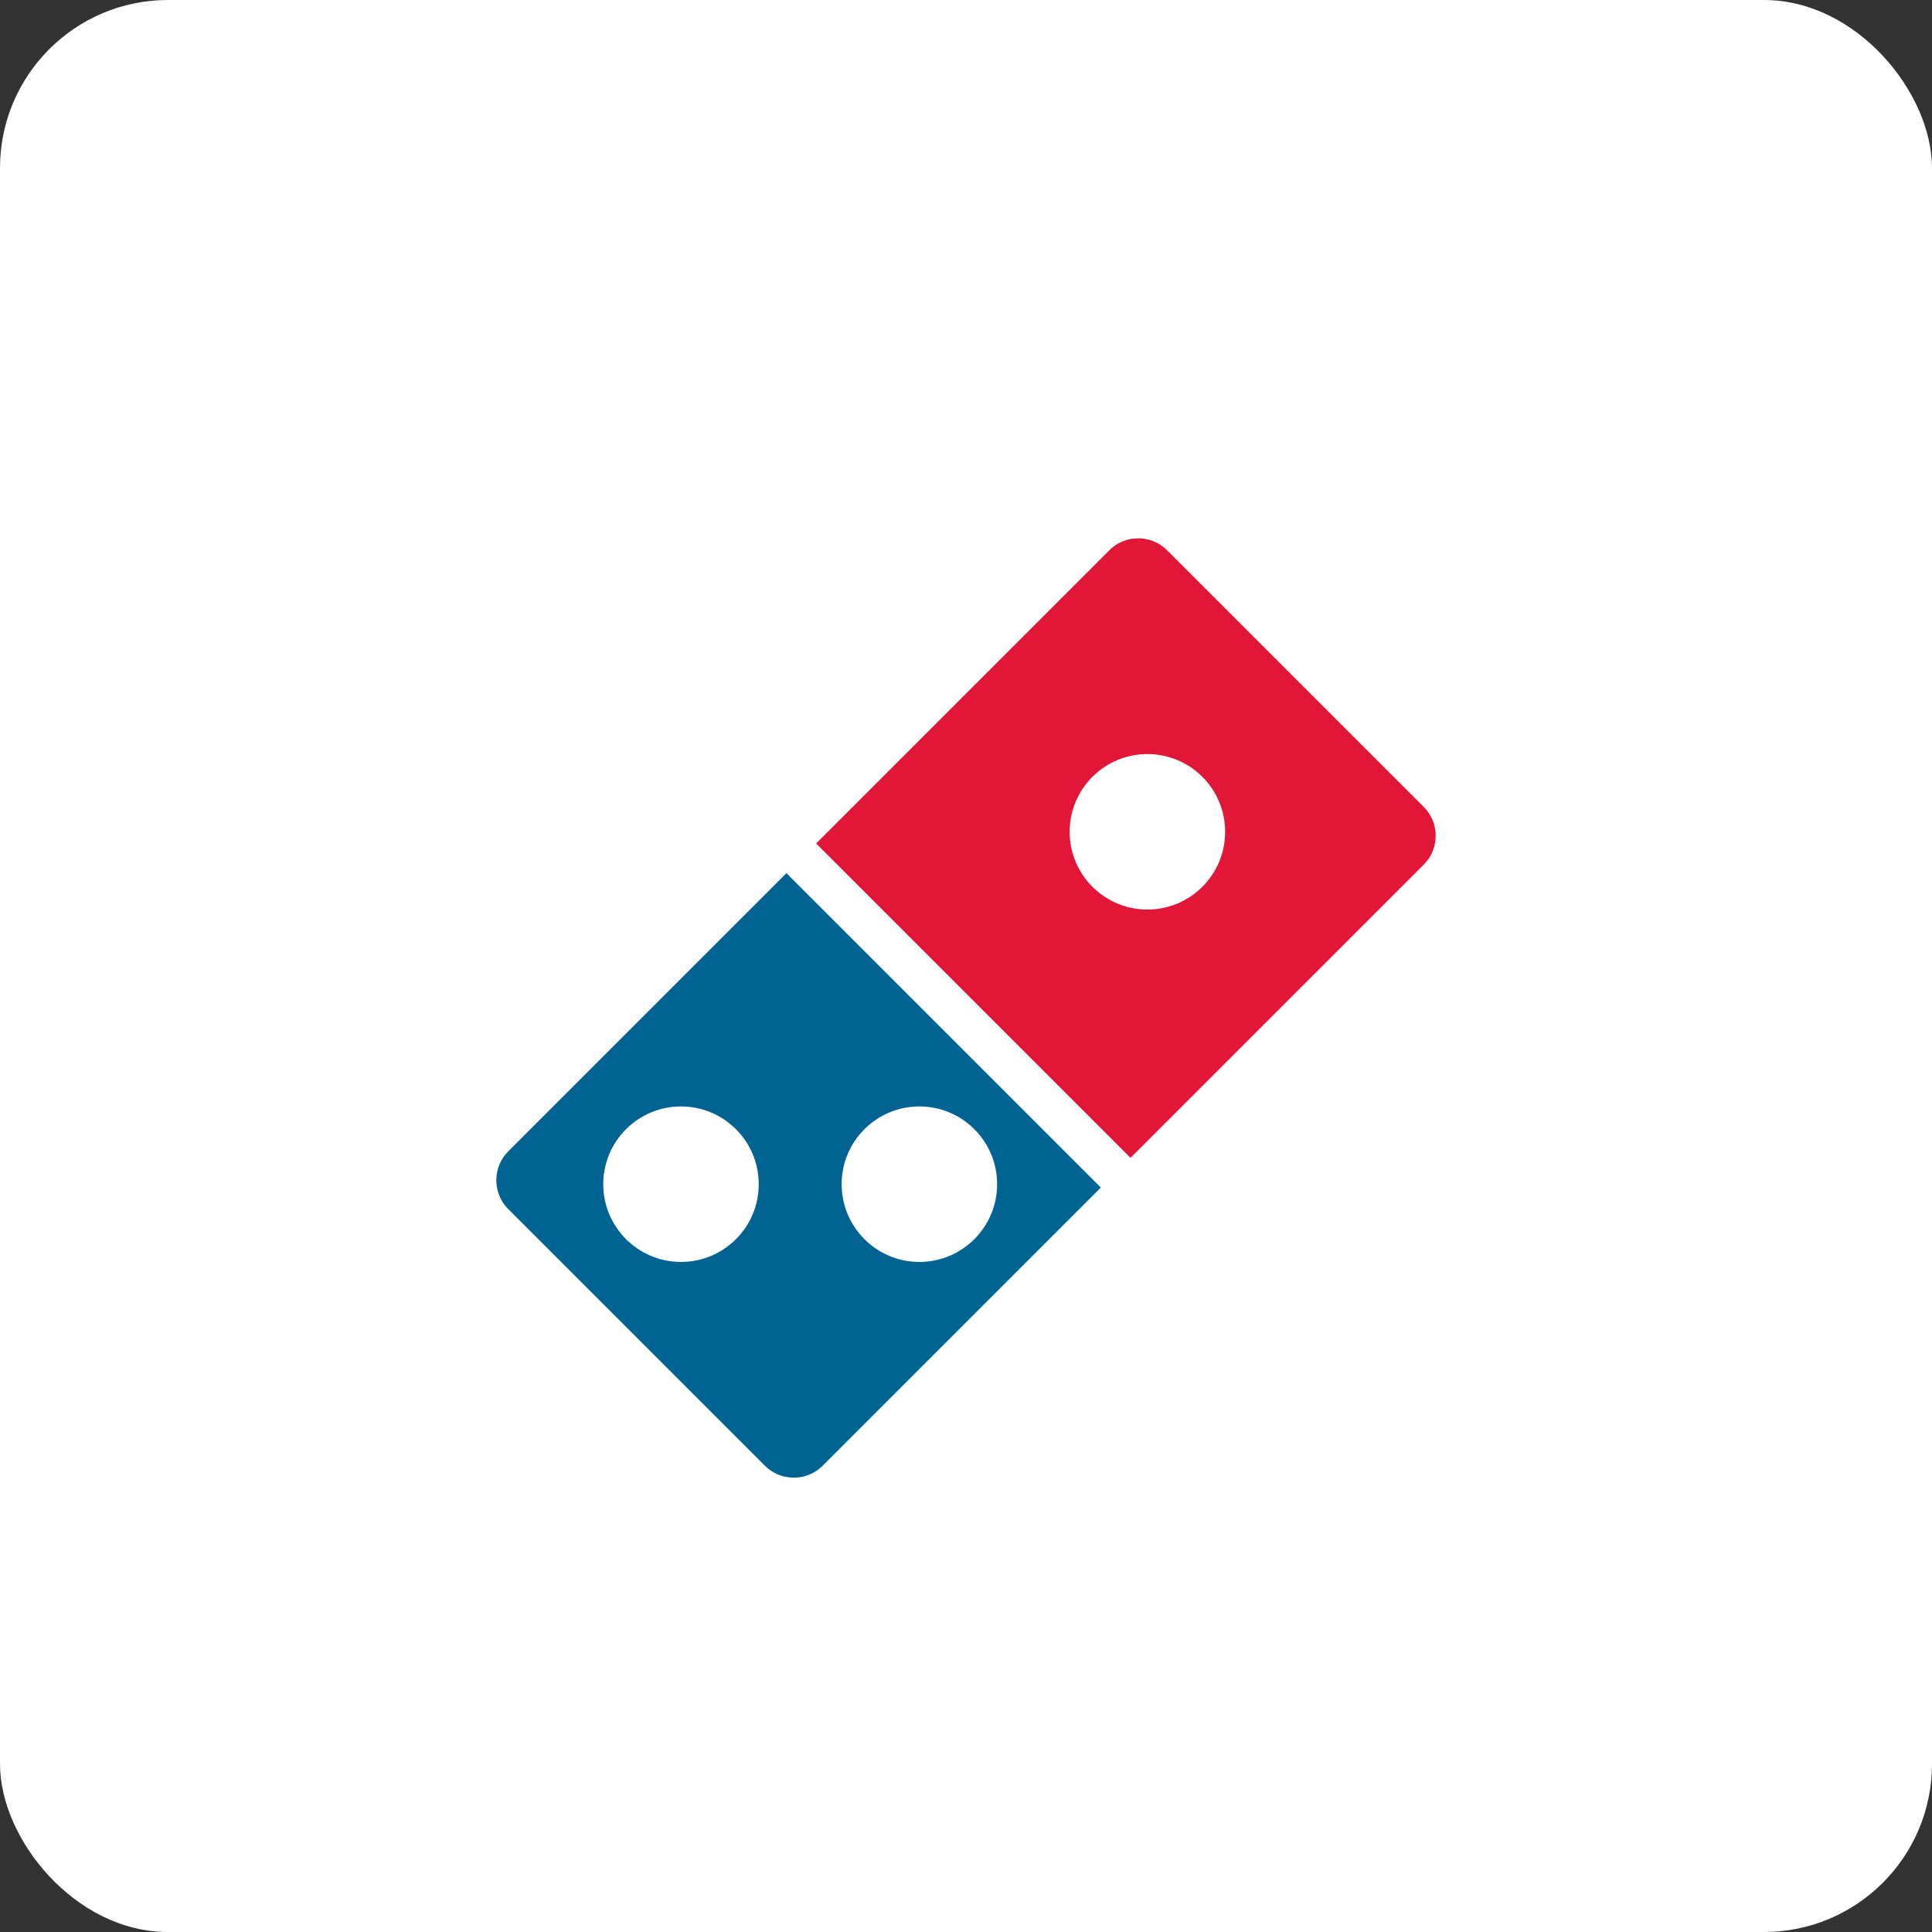 <?xml version="1.0" encoding="UTF-8"?>
<svg width="46px" height="46px" viewBox="0 0 46 46" version="1.1" xmlns="http://www.w3.org/2000/svg" xmlns:xlink="http://www.w3.org/1999/xlink">
    <rect x="0" y="0" width="46" height="46" fill="#333333" stroke="none"/>
    <g id="Page-12" stroke="none" stroke-width="1" fill="none" fill-rule="evenodd">
        <g id="dominos">
            <rect id="bg" fill="#FFFFFF" fill-rule="nonzero" x="0" y="0" width="46" height="46" rx="4"></rect>
            <g id="Group-5" transform="translate(10, 11)">
                <g id="Group-4" transform="translate(13, 13) rotate(-45) translate(-13, -13) translate(0.908, 6.707)" stroke="#FFFFFF">
                    <path d="M16.411,-5.299 C16.818,-5.299 17.186,-5.134 17.453,-4.867 C17.72,-4.601 17.885,-4.232 17.885,-3.825 L17.885,-3.825 L17.885,16.411 C17.885,16.818 17.72,17.186 17.453,17.453 C17.186,17.72 16.818,17.885 16.411,17.885 L16.411,17.885 L7.773,17.885 C7.366,17.885 6.998,17.72 6.731,17.453 C6.464,17.186 6.299,16.818 6.299,16.411 L6.299,16.411 L6.299,-3.825 C6.299,-4.232 6.464,-4.601 6.731,-4.867 C6.998,-5.134 7.366,-5.299 7.773,-5.299 L7.773,-5.299 Z" id="Rectangle" fill="#E21737" transform="translate(12.092, 6.293) rotate(90) translate(-12.092, -6.293) "></path>
                    <path d="M11.839,0.5 L11.839,12.086 L1.974,12.086 C1.567,12.086 1.199,11.921 0.932,11.654 C0.665,11.387 0.5,11.018 0.5,10.611 L0.5,10.611 L0.5,1.974 C0.5,1.567 0.665,1.199 0.932,0.932 C1.199,0.665 1.567,0.5 1.974,0.5 L1.974,0.5 L11.839,0.5 Z" id="Rectangle" fill="#006391"></path>
                </g>
                <circle id="Oval" fill="#FFFFFF" cx="6.214" cy="17.195" r="1.851"></circle>
                <circle id="Oval-Copy" fill="#FFFFFF" cx="11.89" cy="17.195" r="1.851"></circle>
                <circle id="Oval-Copy-2" fill="#FFFFFF" cx="17.319" cy="8.805" r="1.851"></circle>
            </g>
        </g>
    </g>
</svg>